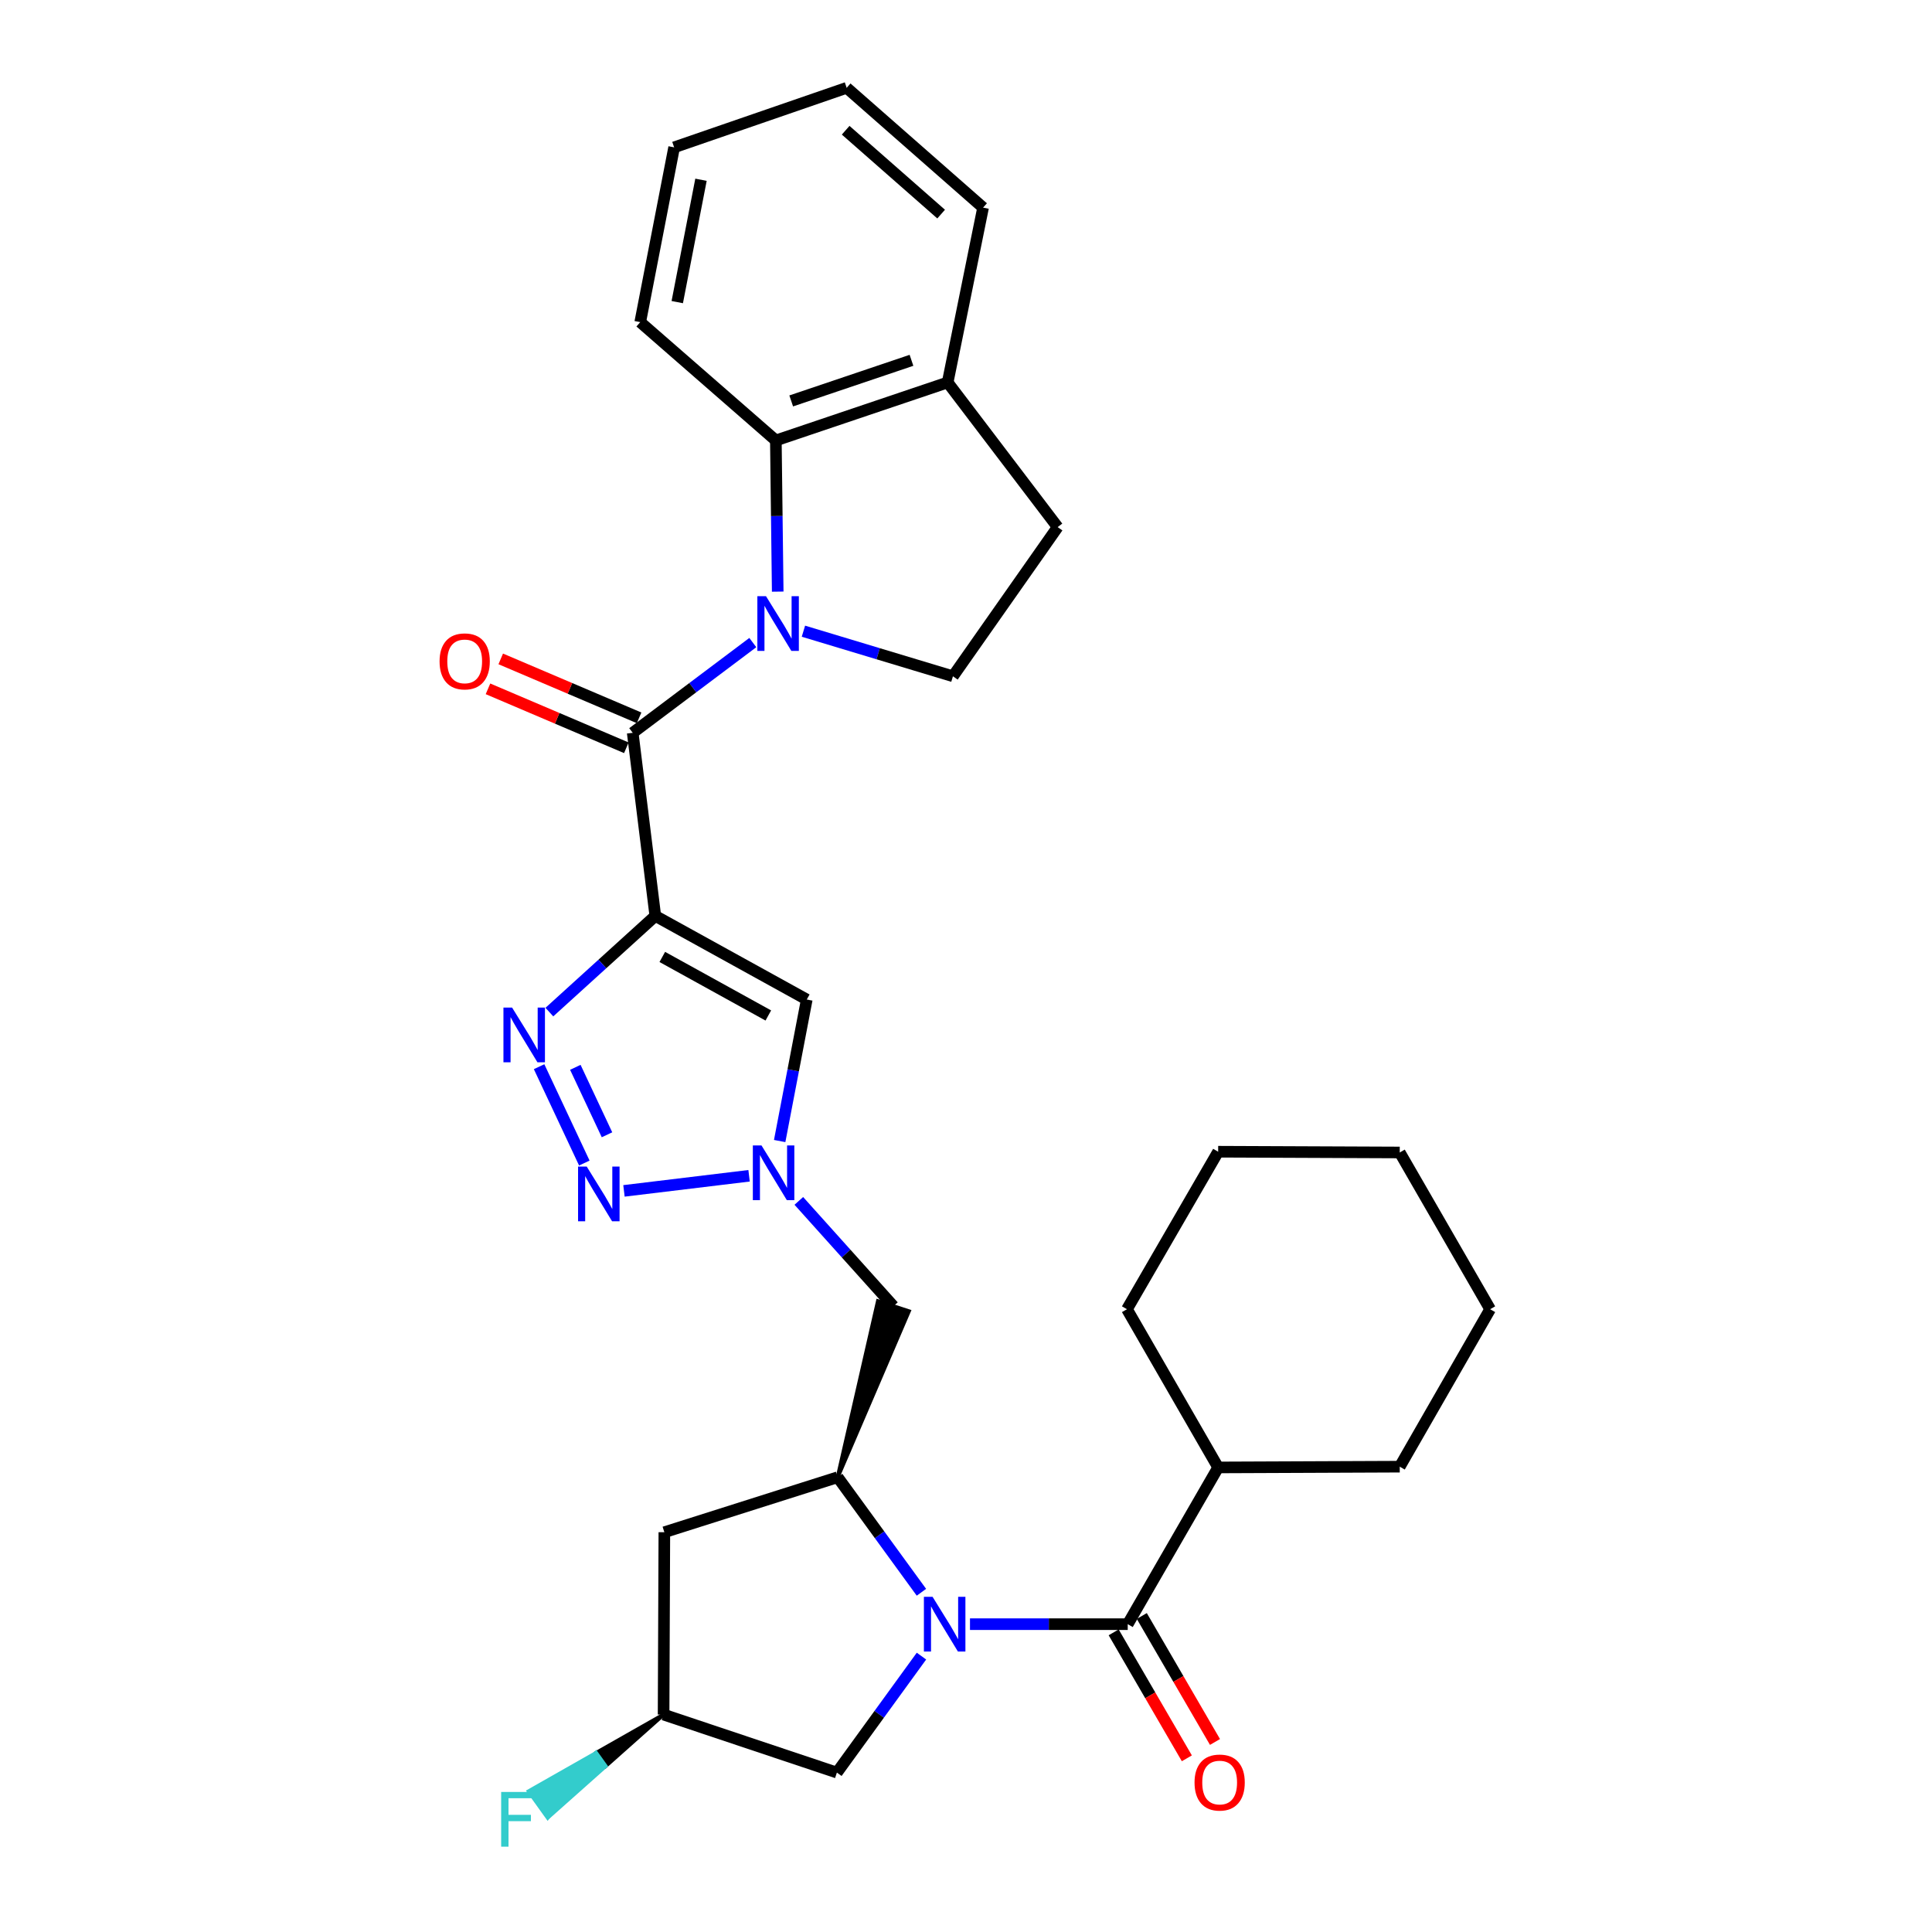 <?xml version='1.0' encoding='iso-8859-1'?>
<svg version='1.1' baseProfile='full'
              xmlns='http://www.w3.org/2000/svg'
                      xmlns:rdkit='http://www.rdkit.org/xml'
                      xmlns:xlink='http://www.w3.org/1999/xlink'
                  xml:space='preserve'
width='1000px' height='1000px' viewBox='0 0 1000 1000'>
<!-- END OF HEADER -->
<rect style='opacity:1.0;fill:#FFFFFF;stroke:none' width='1000' height='1000' x='0' y='0'> </rect>
<path class='bond-2' d='M 339.187,474.075 L 327.491,379.299' style='fill:none;fill-rule:evenodd;stroke:#000000;stroke-width:6px;stroke-linecap:butt;stroke-linejoin:miter;stroke-opacity:1' />
<path class='bond-3' d='M 339.187,474.075 L 311.77,498.966' style='fill:none;fill-rule:evenodd;stroke:#000000;stroke-width:6px;stroke-linecap:butt;stroke-linejoin:miter;stroke-opacity:1' />
<path class='bond-3' d='M 311.77,498.966 L 284.353,523.858' style='fill:none;fill-rule:evenodd;stroke:#0000FF;stroke-width:6px;stroke-linecap:butt;stroke-linejoin:miter;stroke-opacity:1' />
<path class='bond-7' d='M 339.187,474.075 L 417.579,517.359' style='fill:none;fill-rule:evenodd;stroke:#000000;stroke-width:6px;stroke-linecap:butt;stroke-linejoin:miter;stroke-opacity:1' />
<path class='bond-7' d='M 342.805,495.311 L 397.679,525.611' style='fill:none;fill-rule:evenodd;stroke:#000000;stroke-width:6px;stroke-linecap:butt;stroke-linejoin:miter;stroke-opacity:1' />
<path class='bond-0' d='M 389.655,332.593 L 358.573,355.946' style='fill:none;fill-rule:evenodd;stroke:#0000FF;stroke-width:6px;stroke-linecap:butt;stroke-linejoin:miter;stroke-opacity:1' />
<path class='bond-0' d='M 358.573,355.946 L 327.491,379.299' style='fill:none;fill-rule:evenodd;stroke:#000000;stroke-width:6px;stroke-linecap:butt;stroke-linejoin:miter;stroke-opacity:1' />
<path class='bond-9' d='M 402.544,306.225 L 402.062,267.102' style='fill:none;fill-rule:evenodd;stroke:#0000FF;stroke-width:6px;stroke-linecap:butt;stroke-linejoin:miter;stroke-opacity:1' />
<path class='bond-9' d='M 402.062,267.102 L 401.579,227.979' style='fill:none;fill-rule:evenodd;stroke:#000000;stroke-width:6px;stroke-linecap:butt;stroke-linejoin:miter;stroke-opacity:1' />
<path class='bond-11' d='M 415.851,326.706 L 454.545,338.373' style='fill:none;fill-rule:evenodd;stroke:#0000FF;stroke-width:6px;stroke-linecap:butt;stroke-linejoin:miter;stroke-opacity:1' />
<path class='bond-11' d='M 454.545,338.373 L 493.239,350.04' style='fill:none;fill-rule:evenodd;stroke:#000000;stroke-width:6px;stroke-linecap:butt;stroke-linejoin:miter;stroke-opacity:1' />
<path class='bond-1' d='M 476.929,824.156 L 455.249,794.385' style='fill:none;fill-rule:evenodd;stroke:#0000FF;stroke-width:6px;stroke-linecap:butt;stroke-linejoin:miter;stroke-opacity:1' />
<path class='bond-1' d='M 455.249,794.385 L 433.57,764.615' style='fill:none;fill-rule:evenodd;stroke:#000000;stroke-width:6px;stroke-linecap:butt;stroke-linejoin:miter;stroke-opacity:1' />
<path class='bond-6' d='M 502.062,840.668 L 542.886,840.668' style='fill:none;fill-rule:evenodd;stroke:#0000FF;stroke-width:6px;stroke-linecap:butt;stroke-linejoin:miter;stroke-opacity:1' />
<path class='bond-6' d='M 542.886,840.668 L 583.71,840.668' style='fill:none;fill-rule:evenodd;stroke:#000000;stroke-width:6px;stroke-linecap:butt;stroke-linejoin:miter;stroke-opacity:1' />
<path class='bond-13' d='M 476.949,857.201 L 455.063,887.344' style='fill:none;fill-rule:evenodd;stroke:#0000FF;stroke-width:6px;stroke-linecap:butt;stroke-linejoin:miter;stroke-opacity:1' />
<path class='bond-13' d='M 455.063,887.344 L 433.177,917.488' style='fill:none;fill-rule:evenodd;stroke:#000000;stroke-width:6px;stroke-linecap:butt;stroke-linejoin:miter;stroke-opacity:1' />
<path class='bond-14' d='M 330.792,371.551 L 294.987,356.297' style='fill:none;fill-rule:evenodd;stroke:#000000;stroke-width:6px;stroke-linecap:butt;stroke-linejoin:miter;stroke-opacity:1' />
<path class='bond-14' d='M 294.987,356.297 L 259.183,341.043' style='fill:none;fill-rule:evenodd;stroke:#FF0000;stroke-width:6px;stroke-linecap:butt;stroke-linejoin:miter;stroke-opacity:1' />
<path class='bond-14' d='M 324.19,387.046 L 288.386,371.792' style='fill:none;fill-rule:evenodd;stroke:#000000;stroke-width:6px;stroke-linecap:butt;stroke-linejoin:miter;stroke-opacity:1' />
<path class='bond-14' d='M 288.386,371.792 L 252.581,356.538' style='fill:none;fill-rule:evenodd;stroke:#FF0000;stroke-width:6px;stroke-linecap:butt;stroke-linejoin:miter;stroke-opacity:1' />
<path class='bond-4' d='M 279.035,552.122 L 302.446,601.995' style='fill:none;fill-rule:evenodd;stroke:#0000FF;stroke-width:6px;stroke-linecap:butt;stroke-linejoin:miter;stroke-opacity:1' />
<path class='bond-4' d='M 297.793,552.446 L 314.181,587.358' style='fill:none;fill-rule:evenodd;stroke:#0000FF;stroke-width:6px;stroke-linecap:butt;stroke-linejoin:miter;stroke-opacity:1' />
<path class='bond-30' d='M 322.965,616.401 L 387.719,608.578' style='fill:none;fill-rule:evenodd;stroke:#0000FF;stroke-width:6px;stroke-linecap:butt;stroke-linejoin:miter;stroke-opacity:1' />
<path class='bond-5' d='M 403.557,590.602 L 410.568,553.981' style='fill:none;fill-rule:evenodd;stroke:#0000FF;stroke-width:6px;stroke-linecap:butt;stroke-linejoin:miter;stroke-opacity:1' />
<path class='bond-5' d='M 410.568,553.981 L 417.579,517.359' style='fill:none;fill-rule:evenodd;stroke:#000000;stroke-width:6px;stroke-linecap:butt;stroke-linejoin:miter;stroke-opacity:1' />
<path class='bond-10' d='M 413.469,621.585 L 437.948,648.837' style='fill:none;fill-rule:evenodd;stroke:#0000FF;stroke-width:6px;stroke-linecap:butt;stroke-linejoin:miter;stroke-opacity:1' />
<path class='bond-10' d='M 437.948,648.837 L 462.426,676.09' style='fill:none;fill-rule:evenodd;stroke:#000000;stroke-width:6px;stroke-linecap:butt;stroke-linejoin:miter;stroke-opacity:1' />
<path class='bond-16' d='M 576.429,844.898 L 595.371,877.5' style='fill:none;fill-rule:evenodd;stroke:#000000;stroke-width:6px;stroke-linecap:butt;stroke-linejoin:miter;stroke-opacity:1' />
<path class='bond-16' d='M 595.371,877.5 L 614.313,910.102' style='fill:none;fill-rule:evenodd;stroke:#FF0000;stroke-width:6px;stroke-linecap:butt;stroke-linejoin:miter;stroke-opacity:1' />
<path class='bond-16' d='M 590.992,836.437 L 609.934,869.039' style='fill:none;fill-rule:evenodd;stroke:#000000;stroke-width:6px;stroke-linecap:butt;stroke-linejoin:miter;stroke-opacity:1' />
<path class='bond-16' d='M 609.934,869.039 L 628.876,901.641' style='fill:none;fill-rule:evenodd;stroke:#FF0000;stroke-width:6px;stroke-linecap:butt;stroke-linejoin:miter;stroke-opacity:1' />
<path class='bond-18' d='M 583.71,840.668 L 630.514,759.544' style='fill:none;fill-rule:evenodd;stroke:#000000;stroke-width:6px;stroke-linecap:butt;stroke-linejoin:miter;stroke-opacity:1' />
<path class='bond-8' d='M 433.57,764.615 L 470.433,678.699 L 454.42,673.48 Z' style='fill:#000000;fill-rule:evenodd;fill-opacity:1;stroke:#000000;stroke-width:2px;stroke-linecap:butt;stroke-linejoin:miter;stroke-opacity:1;' />
<path class='bond-12' d='M 433.57,764.615 L 343.865,793.079' style='fill:none;fill-rule:evenodd;stroke:#000000;stroke-width:6px;stroke-linecap:butt;stroke-linejoin:miter;stroke-opacity:1' />
<path class='bond-15' d='M 401.579,227.979 L 490.506,197.953' style='fill:none;fill-rule:evenodd;stroke:#000000;stroke-width:6px;stroke-linecap:butt;stroke-linejoin:miter;stroke-opacity:1' />
<path class='bond-15' d='M 409.53,207.518 L 471.779,186.5' style='fill:none;fill-rule:evenodd;stroke:#000000;stroke-width:6px;stroke-linecap:butt;stroke-linejoin:miter;stroke-opacity:1' />
<path class='bond-21' d='M 401.579,227.979 L 331.383,166.738' style='fill:none;fill-rule:evenodd;stroke:#000000;stroke-width:6px;stroke-linecap:butt;stroke-linejoin:miter;stroke-opacity:1' />
<path class='bond-19' d='M 493.239,350.04 L 547.443,272.827' style='fill:none;fill-rule:evenodd;stroke:#000000;stroke-width:6px;stroke-linecap:butt;stroke-linejoin:miter;stroke-opacity:1' />
<path class='bond-17' d='M 343.865,793.079 L 343.472,887.462' style='fill:none;fill-rule:evenodd;stroke:#000000;stroke-width:6px;stroke-linecap:butt;stroke-linejoin:miter;stroke-opacity:1' />
<path class='bond-32' d='M 433.177,917.488 L 343.472,887.462' style='fill:none;fill-rule:evenodd;stroke:#000000;stroke-width:6px;stroke-linecap:butt;stroke-linejoin:miter;stroke-opacity:1' />
<path class='bond-22' d='M 490.506,197.953 L 508.837,107.463' style='fill:none;fill-rule:evenodd;stroke:#000000;stroke-width:6px;stroke-linecap:butt;stroke-linejoin:miter;stroke-opacity:1' />
<path class='bond-31' d='M 490.506,197.953 L 547.443,272.827' style='fill:none;fill-rule:evenodd;stroke:#000000;stroke-width:6px;stroke-linecap:butt;stroke-linejoin:miter;stroke-opacity:1' />
<path class='bond-20' d='M 343.472,887.462 L 308.568,907.295 L 313.473,914.14 Z' style='fill:#000000;fill-rule:evenodd;fill-opacity:1;stroke:#000000;stroke-width:2px;stroke-linecap:butt;stroke-linejoin:miter;stroke-opacity:1;' />
<path class='bond-20' d='M 308.568,907.295 L 283.474,940.819 L 273.663,927.129 Z' style='fill:#33CCCC;fill-rule:evenodd;fill-opacity:1;stroke:#33CCCC;stroke-width:2px;stroke-linecap:butt;stroke-linejoin:miter;stroke-opacity:1;' />
<path class='bond-20' d='M 308.568,907.295 L 313.473,914.14 L 283.474,940.819 Z' style='fill:#33CCCC;fill-rule:evenodd;fill-opacity:1;stroke:#33CCCC;stroke-width:2px;stroke-linecap:butt;stroke-linejoin:miter;stroke-opacity:1;' />
<path class='bond-23' d='M 630.514,759.544 L 724.503,759.151' style='fill:none;fill-rule:evenodd;stroke:#000000;stroke-width:6px;stroke-linecap:butt;stroke-linejoin:miter;stroke-opacity:1' />
<path class='bond-24' d='M 630.514,759.544 L 583.317,677.652' style='fill:none;fill-rule:evenodd;stroke:#000000;stroke-width:6px;stroke-linecap:butt;stroke-linejoin:miter;stroke-opacity:1' />
<path class='bond-25' d='M 331.383,166.738 L 348.928,76.267' style='fill:none;fill-rule:evenodd;stroke:#000000;stroke-width:6px;stroke-linecap:butt;stroke-linejoin:miter;stroke-opacity:1' />
<path class='bond-25' d='M 350.549,156.374 L 362.83,93.044' style='fill:none;fill-rule:evenodd;stroke:#000000;stroke-width:6px;stroke-linecap:butt;stroke-linejoin:miter;stroke-opacity:1' />
<path class='bond-33' d='M 508.837,107.463 L 438.239,45.455' style='fill:none;fill-rule:evenodd;stroke:#000000;stroke-width:6px;stroke-linecap:butt;stroke-linejoin:miter;stroke-opacity:1' />
<path class='bond-33' d='M 487.132,110.816 L 437.714,67.41' style='fill:none;fill-rule:evenodd;stroke:#000000;stroke-width:6px;stroke-linecap:butt;stroke-linejoin:miter;stroke-opacity:1' />
<path class='bond-28' d='M 724.503,759.151 L 771.297,677.652' style='fill:none;fill-rule:evenodd;stroke:#000000;stroke-width:6px;stroke-linecap:butt;stroke-linejoin:miter;stroke-opacity:1' />
<path class='bond-27' d='M 583.317,677.652 L 630.514,596.126' style='fill:none;fill-rule:evenodd;stroke:#000000;stroke-width:6px;stroke-linecap:butt;stroke-linejoin:miter;stroke-opacity:1' />
<path class='bond-26' d='M 348.928,76.267 L 438.239,45.455' style='fill:none;fill-rule:evenodd;stroke:#000000;stroke-width:6px;stroke-linecap:butt;stroke-linejoin:miter;stroke-opacity:1' />
<path class='bond-29' d='M 630.514,596.126 L 724.503,596.519' style='fill:none;fill-rule:evenodd;stroke:#000000;stroke-width:6px;stroke-linecap:butt;stroke-linejoin:miter;stroke-opacity:1' />
<path class='bond-34' d='M 771.297,677.652 L 724.503,596.519' style='fill:none;fill-rule:evenodd;stroke:#000000;stroke-width:6px;stroke-linecap:butt;stroke-linejoin:miter;stroke-opacity:1' />
<path  class='atom-1' d='M 396.488 308.595
L 405.768 323.595
Q 406.688 325.075, 408.168 327.755
Q 409.648 330.435, 409.728 330.595
L 409.728 308.595
L 413.488 308.595
L 413.488 336.915
L 409.608 336.915
L 399.648 320.515
Q 398.488 318.595, 397.248 316.395
Q 396.048 314.195, 395.688 313.515
L 395.688 336.915
L 392.008 336.915
L 392.008 308.595
L 396.488 308.595
' fill='#0000FF'/>
<path  class='atom-2' d='M 482.693 826.508
L 491.973 841.508
Q 492.893 842.988, 494.373 845.668
Q 495.853 848.348, 495.933 848.508
L 495.933 826.508
L 499.693 826.508
L 499.693 854.828
L 495.813 854.828
L 485.853 838.428
Q 484.693 836.508, 483.453 834.308
Q 482.253 832.108, 481.893 831.428
L 481.893 854.828
L 478.213 854.828
L 478.213 826.508
L 482.693 826.508
' fill='#0000FF'/>
<path  class='atom-4' d='M 265.062 521.53
L 274.342 536.53
Q 275.262 538.01, 276.742 540.69
Q 278.222 543.37, 278.302 543.53
L 278.302 521.53
L 282.062 521.53
L 282.062 549.85
L 278.182 549.85
L 268.222 533.45
Q 267.062 531.53, 265.822 529.33
Q 264.622 527.13, 264.262 526.45
L 264.262 549.85
L 260.582 549.85
L 260.582 521.53
L 265.062 521.53
' fill='#0000FF'/>
<path  class='atom-5' d='M 303.687 603.814
L 312.967 618.814
Q 313.887 620.294, 315.367 622.974
Q 316.847 625.654, 316.927 625.814
L 316.927 603.814
L 320.687 603.814
L 320.687 632.134
L 316.807 632.134
L 306.847 615.734
Q 305.687 613.814, 304.447 611.614
Q 303.247 609.414, 302.887 608.734
L 302.887 632.134
L 299.207 632.134
L 299.207 603.814
L 303.687 603.814
' fill='#0000FF'/>
<path  class='atom-6' d='M 394.149 592.885
L 403.429 607.885
Q 404.349 609.365, 405.829 612.045
Q 407.309 614.725, 407.389 614.885
L 407.389 592.885
L 411.149 592.885
L 411.149 621.205
L 407.269 621.205
L 397.309 604.805
Q 396.149 602.885, 394.909 600.685
Q 393.709 598.485, 393.349 597.805
L 393.349 621.205
L 389.669 621.205
L 389.669 592.885
L 394.149 592.885
' fill='#0000FF'/>
<path  class='atom-15' d='M 227.519 342.325
Q 227.519 335.525, 230.879 331.725
Q 234.239 327.925, 240.519 327.925
Q 246.799 327.925, 250.159 331.725
Q 253.519 335.525, 253.519 342.325
Q 253.519 349.205, 250.119 353.125
Q 246.719 357.005, 240.519 357.005
Q 234.279 357.005, 230.879 353.125
Q 227.519 349.245, 227.519 342.325
M 240.519 353.805
Q 244.839 353.805, 247.159 350.925
Q 249.519 348.005, 249.519 342.325
Q 249.519 336.765, 247.159 333.965
Q 244.839 331.125, 240.519 331.125
Q 236.199 331.125, 233.839 333.925
Q 231.519 336.725, 231.519 342.325
Q 231.519 348.045, 233.839 350.925
Q 236.199 353.805, 240.519 353.805
' fill='#FF0000'/>
<path  class='atom-17' d='M 618.29 922.639
Q 618.29 915.839, 621.65 912.039
Q 625.01 908.239, 631.29 908.239
Q 637.57 908.239, 640.93 912.039
Q 644.29 915.839, 644.29 922.639
Q 644.29 929.519, 640.89 933.439
Q 637.49 937.319, 631.29 937.319
Q 625.05 937.319, 621.65 933.439
Q 618.29 929.559, 618.29 922.639
M 631.29 934.119
Q 635.61 934.119, 637.93 931.239
Q 640.29 928.319, 640.29 922.639
Q 640.29 917.079, 637.93 914.279
Q 635.61 911.439, 631.29 911.439
Q 626.97 911.439, 624.61 914.239
Q 622.29 917.039, 622.29 922.639
Q 622.29 928.359, 624.61 931.239
Q 626.97 934.119, 631.29 934.119
' fill='#FF0000'/>
<path  class='atom-21' d='M 259.402 927.515
L 276.242 927.515
L 276.242 930.755
L 263.202 930.755
L 263.202 939.355
L 274.802 939.355
L 274.802 942.635
L 263.202 942.635
L 263.202 955.835
L 259.402 955.835
L 259.402 927.515
' fill='#33CCCC'/>
</svg>
